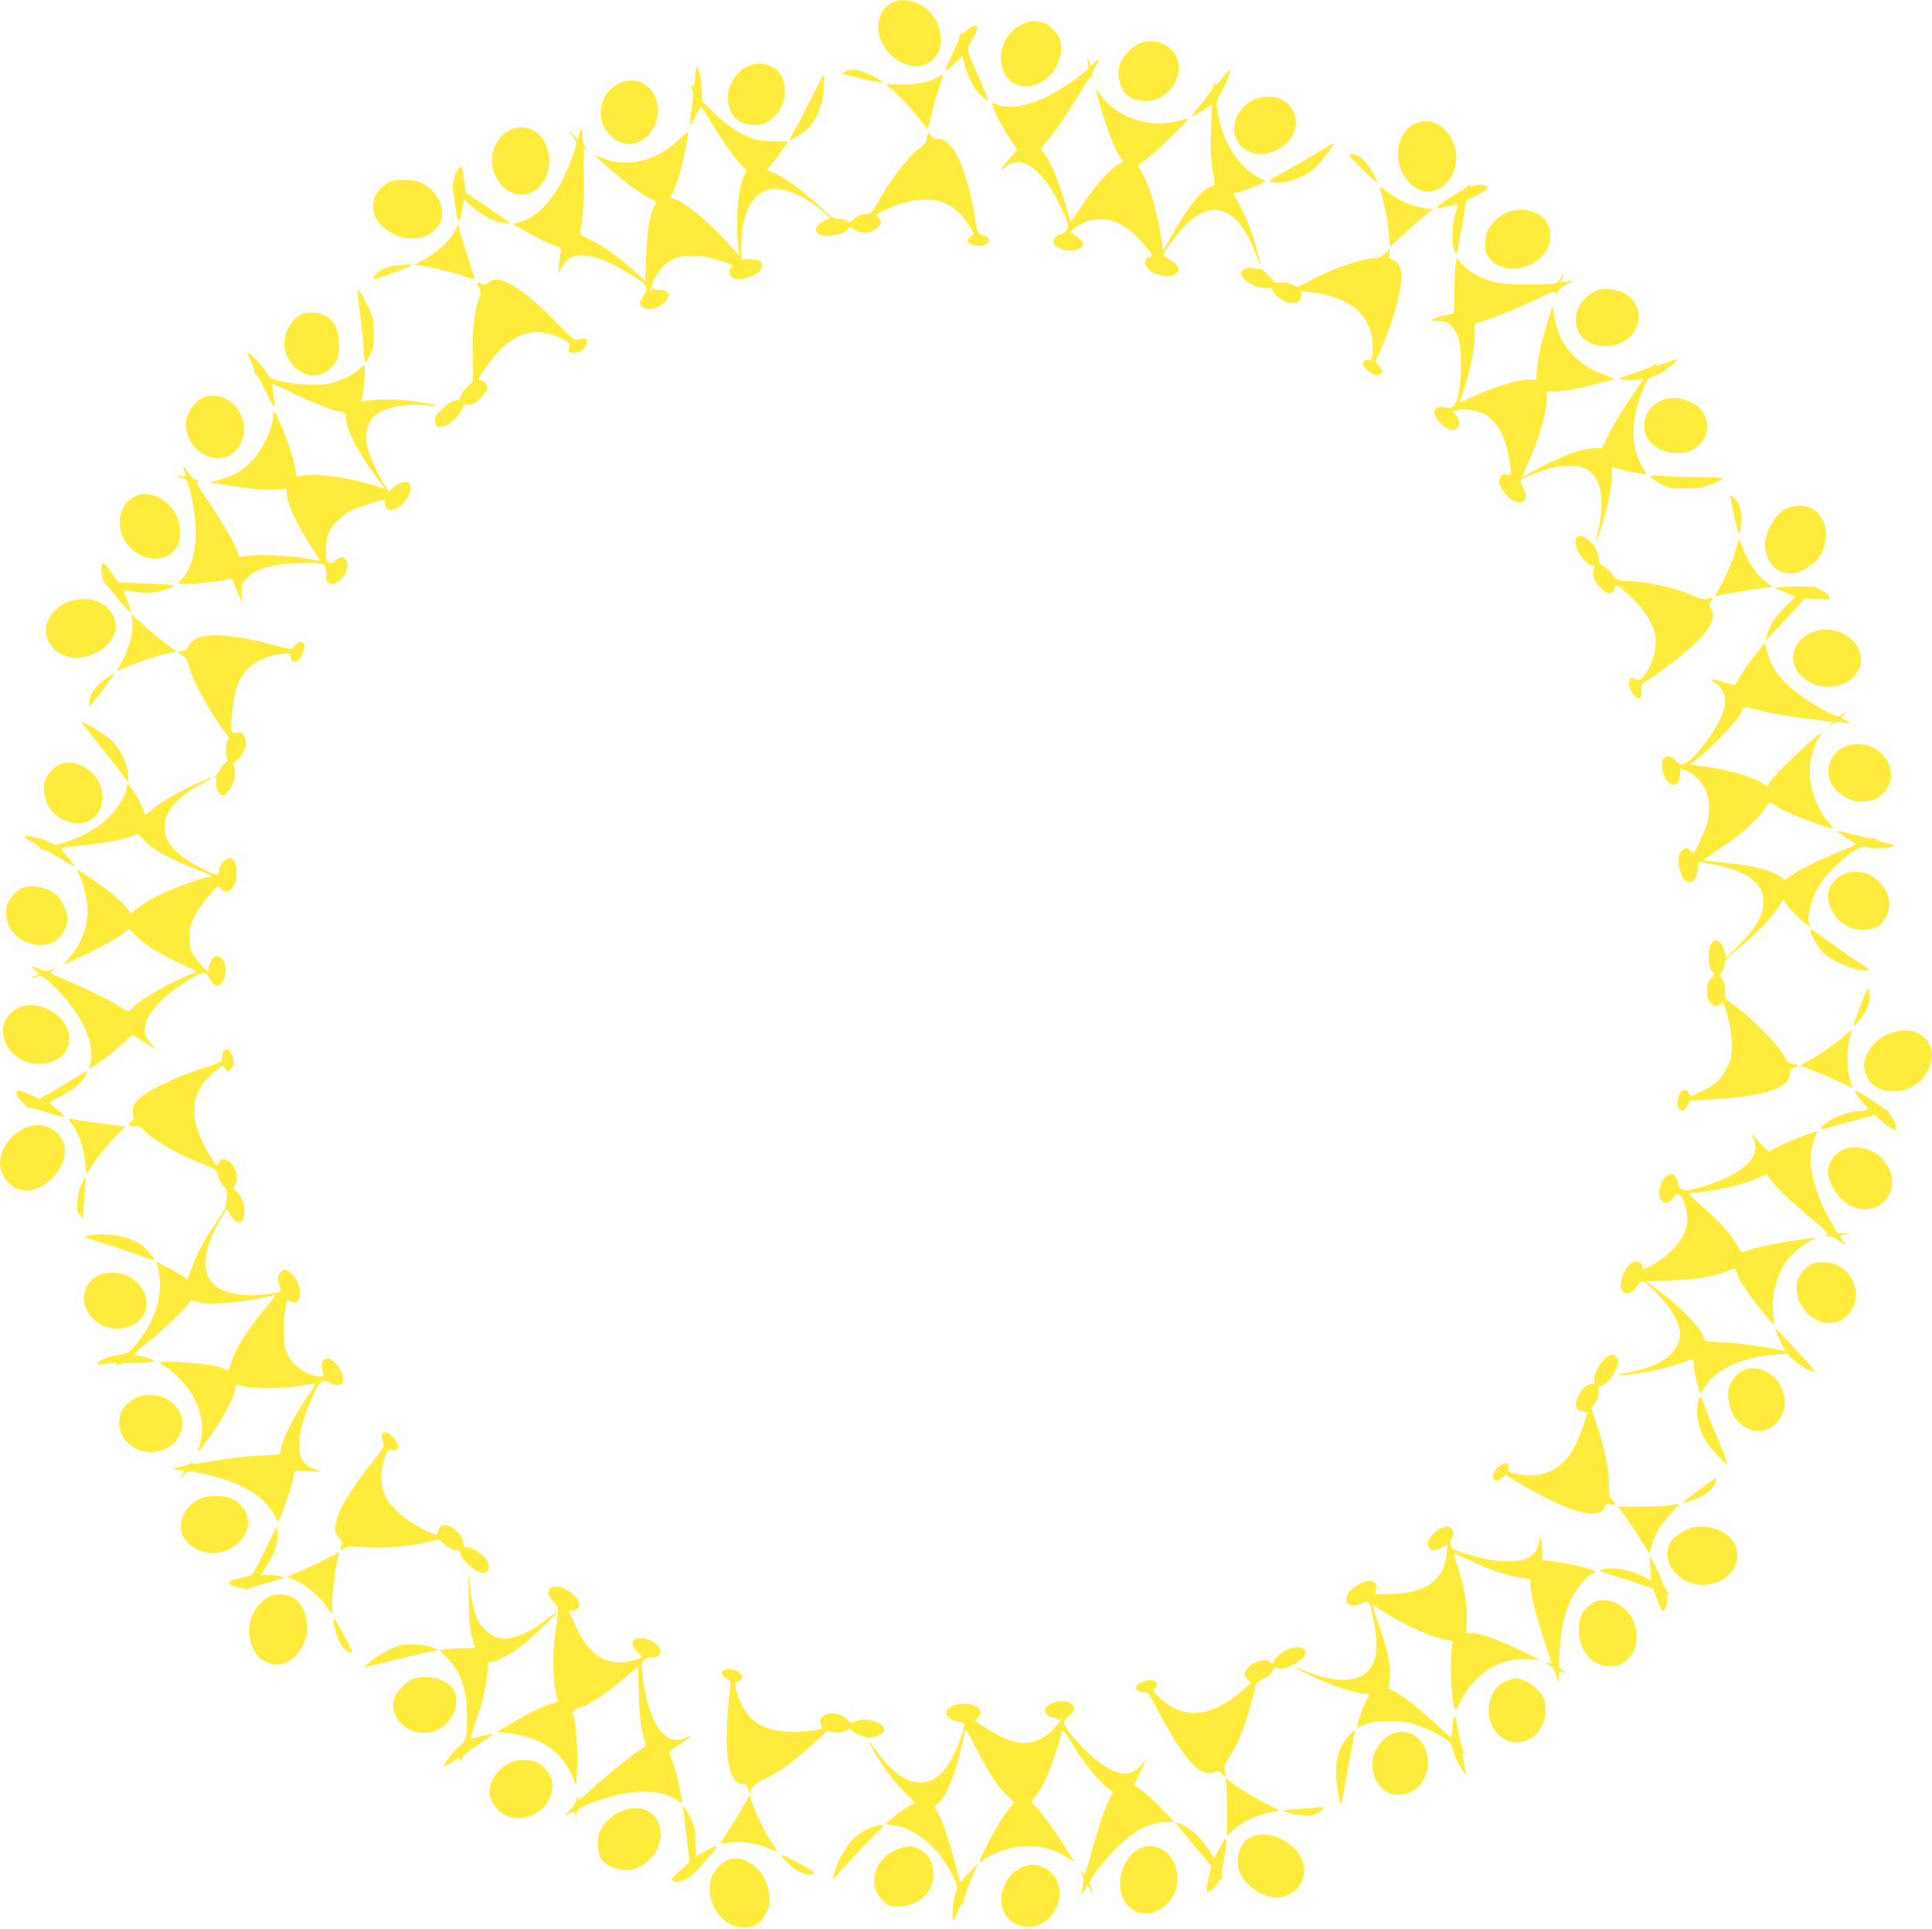 <?xml version="1.0" standalone="no"?>
<!DOCTYPE svg PUBLIC "-//W3C//DTD SVG 20010904//EN"
 "http://www.w3.org/TR/2001/REC-SVG-20010904/DTD/svg10.dtd">
<svg version="1.0" xmlns="http://www.w3.org/2000/svg"
 width="1280pt" height="1278pt" viewBox="0 0 1280 1278"
 preserveAspectRatio="xMidYMid meet">
<g transform="translate(0,1278) scale(0.1,-0.1)"
fill="#ffeb3b" stroke="none">
<path d="M5914 12764 c-48 -23 -75 -58 -89 -112 -51 -194 203 -395 346 -275
43 37 61 78 62 144 1 108 -70 209 -172 244 -57 19 -107 19 -147 -1z"/>
<path d="M6789 12626 c-130 -46 -197 -207 -136 -326 31 -62 76 -90 144 -90
141 0 256 148 229 295 -9 48 -68 112 -114 125 -48 13 -79 12 -123 -4z"/>
<path d="M6407 12580 c-19 -16 -37 -27 -41 -23 -3 3 -6 -1 -6 -11 0 -9 -20
-58 -44 -109 -69 -143 -68 -152 1 -84 l60 58 12 -55 c18 -79 65 -168 112 -211
23 -20 43 -34 46 -32 2 3 -22 65 -55 139 -94 213 -91 194 -48 271 21 37 35 71
31 77 -11 17 -33 11 -68 -20z"/>
<path d="M7568 12499 c-49 -14 -117 -74 -139 -123 -37 -82 -14 -190 52 -237
47 -33 141 -39 195 -11 90 46 140 131 132 221 -11 113 -123 182 -240 150z"/>
<path d="M7207 12363 l5 -40 -88 -67 c-176 -132 -365 -203 -477 -179 -29 6
-60 15 -70 19 -23 9 48 -137 117 -240 l46 -68 -46 -51 c-25 -28 -50 -60 -56
-71 -9 -17 -6 -16 21 6 93 79 206 19 318 -167 26 -44 61 -113 77 -152 28 -69
28 -73 12 -98 -9 -14 -25 -25 -35 -25 -22 0 -51 -30 -51 -53 0 -51 153 -80
184 -35 13 19 14 25 2 43 -7 11 -23 24 -34 30 -12 5 -22 13 -22 17 0 4 -8 5
-17 2 -27 -8 36 44 82 69 59 31 173 31 235 -2 67 -35 116 -77 177 -150 54 -66
54 -66 29 -74 -32 -11 -40 -34 -21 -63 24 -37 59 -55 117 -61 43 -4 57 -2 78
15 21 17 23 23 13 45 -7 15 -30 35 -53 47 -22 11 -40 25 -40 31 0 18 82 132
134 187 189 200 368 126 482 -198 31 -88 30 -53 -1 56 -37 128 -61 188 -110
281 l-43 82 31 6 c43 10 177 65 177 74 0 4 -19 16 -42 26 -24 10 -70 46 -103
79 -90 92 -154 233 -171 381 -6 45 -3 56 25 100 30 47 66 144 57 152 -2 2 -23
-21 -47 -51 -36 -46 -45 -53 -51 -39 -5 14 -7 11 -7 -9 -1 -19 -25 -56 -76
-118 -42 -49 -73 -90 -70 -90 11 0 70 33 102 56 l32 24 -6 -167 c-5 -152 1
-243 23 -344 5 -22 2 -27 -18 -32 -62 -16 -167 -147 -274 -343 l-48 -88 -13
88 c-27 190 -90 388 -145 460 -14 18 -11 22 41 57 51 34 272 246 279 268 2 5
-16 4 -40 -4 -204 -61 -422 8 -540 170 -29 39 -29 39 -22 10 35 -151 109 -356
149 -417 l24 -37 -33 -21 c-57 -34 -161 -153 -237 -270 -40 -60 -74 -108 -76
-106 -2 1 -16 50 -33 108 -47 170 -114 324 -155 358 -12 10 -7 21 34 69 55 63
164 224 236 349 35 60 51 79 57 70 7 -9 8 -6 5 9 -3 12 5 38 19 60 32 52 30
62 -6 28 -26 -25 -30 -26 -30 -9 0 10 -4 26 -9 33 -6 10 -8 1 -4 -26z"/>
<path d="M4954 12341 c-82 -37 -143 -143 -131 -230 13 -99 66 -152 157 -159
71 -5 128 21 170 79 40 56 53 101 48 168 -5 70 -34 116 -92 142 -52 24 -100
24 -152 0z"/>
<path d="M4606 12271 c-7 -65 -9 -71 -23 -59 -15 12 -15 10 -1 -15 12 -24 12
-42 1 -125 -18 -138 -16 -145 22 -69 18 37 37 67 41 65 5 -2 36 -48 69 -104
74 -122 144 -222 194 -274 l38 -40 -23 -48 c-38 -76 -53 -324 -29 -487 l5 -30
-31 35 c-151 170 -319 315 -395 340 l-34 11 19 37 c27 54 57 157 81 277 11 58
20 112 20 118 0 7 -28 -14 -62 -48 -146 -140 -334 -188 -498 -126 -30 12 -56
21 -58 21 -8 0 145 -132 218 -189 71 -54 109 -78 188 -118 2 -1 -3 -12 -12
-25 -29 -45 -48 -160 -55 -332 l-6 -168 -65 59 c-108 99 -210 172 -292 211
-66 31 -77 40 -73 57 16 61 27 250 23 393 -3 89 -2 162 1 162 4 0 13 -6 21
-12 8 -7 5 -1 -8 13 -17 19 -22 38 -22 78 0 56 -13 62 -24 9 l-6 -32 -32 30
-31 29 28 -38 c26 -36 27 -40 16 -80 -23 -77 -71 -188 -110 -255 -73 -125
-154 -200 -252 -231 l-51 -17 104 -57 c56 -32 129 -67 161 -79 57 -21 59 -22
52 -52 -3 -17 -9 -56 -12 -86 l-5 -55 24 44 c68 129 234 101 520 -89 46 -31
52 -64 21 -103 -27 -34 -29 -50 -7 -71 28 -28 100 -13 146 31 47 45 32 83 -32
83 -56 0 -63 15 -35 70 35 68 69 105 122 131 70 34 188 32 306 -5 82 -25 100
-37 77 -51 -15 -10 -12 -42 7 -60 39 -39 185 7 199 62 10 39 -17 58 -81 57
l-55 -2 0 78 c0 232 77 375 209 388 89 8 227 -55 344 -158 l38 -33 -42 -21
c-49 -25 -66 -58 -43 -81 34 -34 182 -11 207 31 6 11 14 10 37 -7 41 -31 124
-23 157 15 28 33 28 41 3 66 -20 20 -20 20 48 51 221 100 386 89 499 -34 23
-25 51 -64 63 -87 l21 -42 -20 -15 c-28 -19 -26 -41 5 -53 39 -15 79 -12 103
8 25 21 18 35 -29 54 -34 15 -35 17 -48 99 -52 334 -145 539 -245 539 -26 0
-39 6 -47 20 -14 26 -30 16 -30 -18 0 -21 -11 -36 -47 -63 -77 -57 -201 -219
-281 -366 -37 -67 -38 -68 -86 -74 -35 -4 -55 -12 -71 -31 -19 -22 -24 -24
-40 -12 -10 8 -36 14 -58 14 -36 0 -48 8 -135 90 -97 92 -227 187 -298 216
-21 9 -40 17 -42 19 -2 1 11 18 28 36 28 30 110 143 110 151 0 2 -44 3 -98 3
-76 1 -109 6 -154 24 -82 32 -165 90 -246 172 l-70 70 -4 87 c-2 51 -11 99
-20 116 l-15 29 -7 -72z m-286 -1411 c0 -5 -5 -10 -11 -10 -5 0 -7 5 -4 10 3
6 8 10 11 10 2 0 4 -4 4 -10z"/>
<path d="M5600 12306 l-24 -14 43 -12 c80 -21 224 -51 228 -47 6 7 -82 56
-128 72 -51 18 -87 18 -119 1z"/>
<path d="M5376 12133 c-43 -87 -93 -184 -112 -216 -19 -32 -34 -60 -34 -63 0
-14 102 50 130 82 60 69 92 154 98 260 3 52 3 94 1 94 -2 0 -40 -71 -83 -157z"/>
<path d="M6214 12270 c-53 -34 -148 -52 -250 -48 -52 1 -94 1 -94 -2 1 -3 24
-23 51 -45 47 -37 174 -179 210 -235 15 -23 16 -22 38 74 13 54 36 136 52 184
16 47 28 87 26 88 -1 2 -16 -6 -33 -16z"/>
<path d="M4122 12237 c-155 -59 -192 -256 -68 -365 95 -84 221 -51 281 73 65
133 -7 290 -137 301 -24 2 -58 -2 -76 -9z"/>
<path d="M8313 12123 c-57 -20 -119 -90 -131 -149 -35 -162 119 -266 276 -188
128 64 167 197 85 295 -49 58 -139 75 -230 42z"/>
<path d="M9370 11958 c-130 -66 -146 -274 -31 -390 71 -71 157 -77 227 -16 97
85 110 236 31 340 -65 84 -144 107 -227 66z"/>
<path d="M3385 11922 c-137 -66 -169 -247 -63 -367 93 -105 235 -80 295 53 49
105 14 249 -73 302 -49 31 -109 35 -159 12z"/>
<path d="M8735 11773 c-49 -31 -146 -87 -214 -124 -113 -62 -121 -69 -97 -75
79 -19 206 22 286 93 45 40 139 164 123 162 -4 0 -48 -26 -98 -56z"/>
<path d="M9020 11665 c52 -52 98 -95 103 -95 4 0 -6 27 -24 60 -41 78 -98 130
-141 130 -32 0 -32 -1 62 -95z"/>
<path d="M3031 11654 c-11 -15 -21 -40 -21 -55 0 -16 -4 -29 -8 -29 -8 0 -5
-33 20 -193 12 -82 25 -77 41 16 l11 65 55 -49 c68 -60 145 -100 209 -107 26
-2 44 -2 41 2 -3 3 -70 50 -150 104 l-144 98 -10 81 c-5 45 -13 84 -16 88 -4
3 -16 -6 -28 -21z"/>
<path d="M2591 11579 c-99 -40 -147 -146 -105 -234 65 -139 283 -192 387 -96
45 41 60 77 55 137 -7 86 -79 169 -169 194 -42 12 -136 12 -168 -1z"/>
<path d="M9724 11549 c-5 -9 -25 -24 -44 -34 -69 -36 -173 -110 -158 -113 9
-2 42 4 74 12 32 8 60 13 62 11 2 -2 -3 -26 -13 -52 -24 -69 -30 -188 -12
-243 9 -27 16 -39 20 -30 2 8 17 91 33 183 l27 168 68 34 c37 19 70 39 74 45
12 19 -42 34 -80 23 -25 -8 -35 -8 -38 0 -2 7 -7 5 -13 -4z"/>
<path d="M9140 11547 c0 -1 11 -46 24 -99 14 -52 27 -124 31 -159 3 -35 8 -82
11 -104 l4 -40 68 64 c37 35 100 91 141 125 l74 61 -55 7 c-81 10 -162 44
-234 99 -35 26 -64 47 -64 46z"/>
<path d="M9991 11376 c-47 -17 -108 -71 -131 -116 -13 -26 -20 -59 -20 -100 0
-55 3 -63 35 -99 84 -93 256 -78 349 30 39 46 51 88 44 154 -7 56 -37 98 -91
124 -49 24 -131 27 -186 7z"/>
<path d="M3011 11245 c-32 -60 -120 -141 -201 -184 l-64 -34 104 -18 c58 -10
149 -33 203 -52 54 -19 96 -29 93 -23 -11 29 -87 267 -98 309 l-13 48 -24 -46z"/>
<path d="M9175 11100 c-20 -20 -39 -30 -59 -30 -93 -1 -295 -71 -459 -161
l-59 -31 -38 17 c-23 11 -54 16 -79 13 -23 -2 -41 0 -41 5 0 5 -20 28 -45 53
-25 24 -45 39 -45 35 0 -5 -18 -4 -40 1 -32 8 -45 7 -65 -6 -34 -22 -32 -38 9
-74 42 -36 96 -55 142 -50 25 3 34 0 34 -10 0 -24 68 -81 106 -88 52 -10 84 8
84 47 l0 31 58 -7 c240 -29 374 -123 409 -289 16 -74 8 -170 -13 -162 -22 8
-44 -4 -44 -24 0 -20 48 -65 80 -75 20 -6 50 9 50 26 0 4 -11 20 -24 35 l-23
28 22 50 c127 289 182 539 130 596 -11 12 -30 26 -43 31 -20 8 -23 14 -17 39
4 17 5 30 3 30 -2 0 -17 -13 -33 -30z"/>
<path d="M9643 11023 c-4 -26 -8 -110 -8 -185 0 -131 -1 -138 -20 -138 -22 0
-107 -24 -129 -37 -9 -5 7 -8 39 -8 61 0 92 -22 128 -90 47 -90 29 -435 -25
-477 -13 -10 -30 -15 -38 -11 -29 13 -73 8 -83 -9 -26 -40 69 -144 124 -136
47 7 51 61 7 108 -16 17 -18 22 -5 17 9 -3 19 -1 23 5 10 15 116 2 167 -20 86
-38 146 -138 172 -286 21 -125 21 -127 -15 -120 -25 6 -31 2 -42 -21 -11 -24
-9 -33 12 -73 28 -53 80 -92 120 -92 44 0 52 42 20 103 -11 20 -20 39 -20 43
0 8 99 50 177 76 45 14 93 22 143 22 97 1 147 -24 187 -91 38 -65 44 -199 15
-323 -11 -47 -19 -87 -17 -89 2 -1 20 48 39 110 39 124 66 264 66 339 l0 48
58 -18 c31 -10 83 -21 116 -25 l58 -8 -25 40 c-84 132 -86 316 -5 514 33 80
34 82 84 100 47 18 151 96 141 106 -2 2 -34 -7 -71 -21 -58 -21 -67 -22 -62
-8 5 14 3 13 -8 -2 -9 -10 -66 -34 -133 -56 -115 -37 -117 -38 -80 -45 22 -4
60 -5 87 -2 l48 6 -102 -152 c-56 -84 -117 -187 -136 -229 l-35 -78 -51 0
c-85 0 -214 -48 -393 -144 -47 -25 -86 -46 -87 -46 -2 0 15 37 36 83 78 168
137 376 128 453 -4 33 -3 35 21 31 36 -7 150 10 286 44 66 16 127 32 135 35 8
3 -14 15 -50 27 -189 64 -315 207 -342 388 l-12 74 -23 -75 c-48 -152 -75
-267 -80 -340 l-6 -75 -62 -1 c-71 -2 -221 -49 -357 -112 -49 -23 -88 -40 -88
-38 0 1 14 42 30 92 41 120 70 267 70 356 l1 73 97 31 c53 18 175 68 269 112
170 79 173 80 168 54 -5 -24 -4 -24 10 5 9 21 32 42 62 58 l48 26 -42 -6 -43
-5 10 26 c15 38 5 41 -10 4 -8 -19 -23 -33 -39 -37 -47 -13 -332 -9 -391 6
-91 22 -175 67 -219 117 l-40 45 -8 -48z"/>
<path d="M2615 11020 c-28 -4 -65 -15 -82 -24 -34 -17 -69 -59 -54 -64 11 -4
232 77 246 89 11 10 -36 10 -110 -1z"/>
<path d="M3237 10909 c-22 -16 -30 -18 -48 -9 -28 16 -33 7 -16 -27 14 -26 13
-34 -4 -86 -29 -87 -40 -194 -38 -372 l3 -160 -42 -41 c-23 -23 -42 -51 -42
-62 0 -15 -9 -21 -36 -26 -23 -5 -52 -24 -85 -55 -44 -42 -50 -53 -47 -82 3
-30 7 -34 33 -37 42 -4 117 54 141 108 16 35 22 40 52 40 28 0 44 9 78 44 24
24 44 53 44 64 0 24 -25 52 -46 52 -22 0 -17 12 38 91 130 186 259 254 409
219 79 -19 152 -59 143 -79 -14 -35 -9 -46 22 -49 57 -6 125 77 78 95 -8 3
-27 0 -41 -6 -24 -11 -31 -5 -156 122 -139 141 -229 214 -312 253 -62 29 -95
30 -128 3z"/>
<path d="M2381 10739 c10 -74 21 -185 25 -246 4 -62 10 -113 15 -113 4 0 18
21 31 48 19 40 23 62 23 147 0 94 -2 104 -36 175 -20 41 -45 86 -56 99 -19 23
-19 23 -2 -110z"/>
<path d="M10588 10859 c-52 -15 -113 -71 -134 -124 -36 -95 -1 -189 85 -228
101 -46 225 -14 286 72 62 88 30 213 -67 260 -54 25 -121 33 -170 20z"/>
<path d="M1984 10691 c-69 -43 -112 -140 -98 -219 15 -89 91 -168 172 -179 58
-8 123 25 159 78 25 38 28 51 28 123 0 95 -19 143 -73 184 -47 36 -142 43
-188 13z"/>
<path d="M1660 10390 c17 -33 28 -65 25 -70 -3 -5 1 -12 9 -17 9 -5 39 -58 67
-118 29 -61 54 -104 56 -98 3 7 0 43 -6 80 -6 37 -9 68 -7 70 1 2 68 -28 148
-67 144 -69 279 -120 316 -120 16 0 20 -9 25 -54 8 -81 91 -232 226 -412 l31
-42 -77 24 c-178 55 -405 84 -485 61 -26 -7 -28 -5 -28 22 0 43 -43 185 -91
297 -48 114 -59 130 -59 88 0 -88 -70 -235 -149 -315 -65 -65 -111 -91 -207
-117 l-67 -19 104 -16 c157 -26 287 -37 350 -30 l56 6 6 -53 c8 -64 72 -198
156 -328 34 -51 61 -94 61 -95 0 -2 -46 5 -102 15 -115 20 -317 27 -390 15
-38 -7 -48 -5 -48 5 0 32 -84 184 -182 330 -95 142 -104 157 -84 161 18 4 17
4 -5 6 -18 1 -35 14 -58 46 -37 51 -45 56 -31 19 16 -41 13 -47 -22 -40 -24 4
-29 3 -18 -4 8 -5 23 -10 32 -10 24 0 36 -27 58 -128 50 -231 27 -435 -60
-530 -16 -18 -30 -36 -30 -38 0 -14 296 13 343 31 11 5 17 2 17 -6 1 -8 16
-45 34 -84 l33 -70 -5 61 c-4 59 -3 62 33 102 62 70 189 102 400 102 96 0 104
-2 117 -23 9 -13 13 -35 10 -55 -9 -65 43 -83 96 -31 41 41 57 95 37 126 -19
28 -35 29 -68 3 -30 -24 -53 -26 -61 -4 -13 34 -5 149 13 189 21 47 92 115
149 144 31 16 200 71 217 71 2 0 5 -15 7 -32 3 -29 7 -33 35 -36 56 -6 133 80
133 147 0 53 -58 52 -118 -3 l-23 -21 -20 25 c-39 51 -109 200 -124 263 -17
76 -9 140 26 189 48 67 188 105 343 94 50 -4 88 -5 85 -2 -3 3 -50 13 -104 22
-112 18 -264 23 -342 11 l-52 -8 8 29 c14 46 24 212 14 212 -5 0 -20 -12 -34
-26 -31 -34 -127 -80 -198 -95 -72 -15 -236 -7 -325 16 -58 15 -71 23 -85 48
-19 37 -98 125 -124 138 -14 8 -12 -1 13 -51z"/>
<path d="M1345 10146 c-59 -26 -115 -112 -115 -179 0 -48 25 -110 62 -152 72
-81 191 -94 261 -29 78 73 85 198 16 292 -52 71 -150 100 -224 68z"/>
<path d="M11050 10140 c-124 -23 -192 -147 -140 -254 39 -82 159 -127 265
-101 117 30 171 157 110 261 -39 67 -148 110 -235 94z"/>
<path d="M10937 9618 c7 -8 36 -28 65 -44 50 -27 60 -29 163 -29 90 1 120 5
166 23 115 46 110 50 -61 51 -85 1 -198 4 -250 8 -83 5 -93 4 -83 -9z"/>
<path d="M894 9491 c-95 -43 -130 -172 -75 -279 77 -150 280 -181 354 -54 27
46 26 144 -3 204 -31 66 -84 116 -144 133 -64 19 -82 19 -132 -4z"/>
<path d="M11463 9483 c3 -10 15 -65 27 -123 12 -58 26 -109 30 -113 11 -12 22
95 14 140 -9 51 -30 90 -55 104 -18 9 -20 8 -16 -8z"/>
<path d="M11845 9416 c-67 -29 -126 -112 -146 -205 -25 -118 53 -231 159 -231
77 0 173 64 211 139 74 147 -2 312 -143 311 -28 -1 -65 -7 -81 -14z"/>
<path d="M10441 9211 c-23 -43 48 -163 105 -177 19 -5 22 -9 14 -24 -16 -30 0
-80 40 -121 50 -53 91 -51 101 5 3 16 15 10 71 -38 80 -69 138 -142 174 -220
22 -49 26 -68 22 -129 -4 -75 -34 -150 -82 -210 -21 -26 -25 -27 -50 -16 -23
11 -29 10 -37 -2 -22 -33 20 -124 57 -124 16 0 19 7 18 46 0 44 2 48 45 75 26
15 90 61 144 102 236 178 323 296 272 370 -14 19 -14 24 1 47 18 27 9 31 -31
16 -13 -5 -42 3 -90 24 -104 48 -310 94 -430 96 -65 1 -79 7 -107 49 -13 19
-37 42 -54 50 -24 11 -30 21 -31 46 -3 91 -120 196 -152 135z"/>
<path d="M11505 9154 c-23 -82 -77 -210 -115 -274 -30 -51 -30 -52 -8 -46 32
9 231 43 303 51 l59 7 -29 21 c-72 51 -124 124 -166 231 l-27 69 -17 -59z"/>
<path d="M674 9035 c-4 -8 -3 -30 0 -48 4 -17 8 -40 9 -50 2 -9 10 -23 18 -30
9 -6 38 -41 66 -77 28 -36 63 -76 78 -90 l27 -25 -7 25 c-4 14 -16 47 -26 74
-10 28 -17 51 -15 53 2 2 36 -2 75 -8 82 -14 179 -1 235 29 31 17 30 17 -99
23 -71 4 -157 7 -190 8 l-60 2 -45 64 c-47 68 -57 75 -66 50z"/>
<path d="M11800 8891 l-45 -6 50 -21 c28 -12 60 -25 73 -29 21 -6 18 -11 -47
-71 -69 -64 -111 -131 -125 -199 l-6 -30 36 40 c20 22 78 85 129 140 l92 100
82 -3 c76 -4 83 -3 79 14 -2 11 -21 28 -43 39 -22 11 -42 22 -45 25 -7 7 -176
7 -230 1z"/>
<path d="M430 8783 c-133 -68 -166 -209 -71 -304 135 -136 434 -5 406 178 -8
52 -50 105 -106 134 -60 30 -161 26 -229 -8z"/>
<path d="M876 8663 c8 -67 -19 -173 -66 -260 l-38 -71 65 29 c69 31 234 84
295 95 l37 6 -72 56 c-40 30 -107 86 -149 124 l-77 69 5 -48z"/>
<path d="M11994 8586 c-117 -54 -150 -183 -71 -273 94 -107 275 -112 364 -10
140 159 -88 379 -293 283z"/>
<path d="M1304 8551 c-26 -12 -45 -29 -53 -49 -9 -21 -21 -32 -44 -36 l-32 -7
31 -20 c24 -14 35 -32 44 -67 24 -99 146 -322 241 -443 16 -20 26 -39 23 -42
-15 -15 -23 -84 -13 -115 10 -30 9 -35 -10 -48 -12 -9 -28 -30 -37 -47 -9 -18
-22 -35 -28 -39 -7 -5 -7 -8 -1 -8 7 0 9 -15 7 -35 -5 -38 19 -85 42 -85 22 0
64 57 77 103 8 29 8 54 2 79 -9 33 -8 37 14 47 26 12 62 82 63 121 0 14 -7 36
-16 49 -13 18 -23 22 -46 17 -40 -8 -42 5 -30 138 17 172 56 258 147 321 53
36 144 65 207 65 26 0 36 -4 32 -13 -2 -7 2 -21 9 -31 18 -25 49 -9 71 39 34
70 0 112 -48 60 l-25 -27 -124 31 c-255 65 -422 79 -503 42z"/>
<path d="M11633 8448 c-33 -42 -77 -104 -98 -139 -21 -35 -39 -65 -41 -67 -1
-2 -32 6 -69 17 -85 27 -110 27 -67 1 42 -26 72 -76 72 -122 0 -83 -78 -226
-195 -355 -65 -73 -102 -83 -137 -38 -23 30 -63 33 -78 6 -28 -54 12 -163 62
-169 33 -4 47 20 50 80 1 23 3 37 6 30 2 -6 11 -12 20 -12 26 -1 94 -56 124
-101 48 -72 55 -186 17 -286 -22 -60 -72 -163 -79 -163 -4 0 -13 7 -20 15 -18
22 -46 18 -64 -7 -34 -49 -4 -188 43 -201 36 -9 63 23 69 81 l4 51 47 -6 c79
-10 187 -41 243 -68 100 -51 141 -106 141 -192 0 -84 -48 -168 -156 -277 l-90
-90 -14 46 c-21 73 -63 90 -91 38 -19 -36 -12 -153 11 -178 18 -19 17 -21 -7
-45 -21 -21 -26 -36 -26 -77 0 -58 11 -84 41 -100 16 -9 26 -8 44 4 23 15 24
14 34 -17 30 -97 44 -171 44 -249 0 -78 -3 -93 -32 -152 -34 -70 -77 -112
-150 -147 -25 -12 -54 -26 -63 -31 -27 -12 -35 -10 -41 13 -4 15 -12 20 -29
17 -32 -4 -57 -75 -40 -113 16 -34 42 -30 62 11 l15 31 175 12 c345 23 490 75
490 176 0 18 7 26 25 31 35 9 31 21 -10 28 -24 5 -39 14 -44 29 -27 70 -196
249 -334 352 l-66 50 -1 51 c0 36 -6 59 -21 78 -19 24 -19 27 -5 42 9 8 19 33
22 55 6 35 16 47 88 103 102 80 234 216 271 279 l27 48 16 -23 c22 -33 81 -95
124 -130 l38 -30 -6 29 c-9 45 12 138 48 211 60 123 268 308 328 291 56 -16
214 -5 184 13 -5 3 -35 11 -66 18 -32 7 -55 17 -51 23 3 5 -3 7 -13 3 -11 -3
-69 7 -129 24 -60 16 -111 27 -113 25 -3 -2 25 -23 62 -46 36 -24 65 -43 63
-45 -1 -1 -52 -22 -113 -47 -132 -54 -276 -125 -322 -160 l-34 -25 -46 29
c-59 36 -165 63 -307 78 -60 7 -129 14 -152 17 l-42 5 117 79 c137 92 248 190
293 260 31 48 34 49 53 35 48 -35 161 -87 271 -125 65 -22 122 -40 127 -40 5
0 -6 18 -25 40 -113 132 -156 325 -106 472 11 34 30 75 40 90 11 15 17 28 14
28 -25 0 -318 -280 -344 -327 l-12 -23 -37 24 c-74 46 -233 90 -416 113 l-59
8 71 58 c100 82 243 235 267 285 16 34 24 41 40 37 137 -39 274 -63 508 -90
l59 -7 -19 -21 c-17 -21 -17 -21 7 0 22 19 34 22 80 18 l55 -5 -32 15 c-39 18
-40 21 -10 47 12 11 15 16 7 12 -8 -4 -23 -14 -32 -22 -16 -13 -24 -12 -82 17
-92 45 -211 125 -272 183 -71 67 -115 138 -135 217 l-16 64 -60 -75z"/>
<path d="M703 8285 c-66 -44 -103 -93 -110 -145 -3 -22 -3 -40 -1 -40 3 0 32
35 65 78 67 87 106 142 101 142 -2 0 -27 -16 -55 -35z"/>
<path d="M540 7996 c0 -3 56 -75 124 -160 68 -84 136 -172 151 -195 15 -22 30
-41 33 -41 3 0 2 27 -1 59 -7 79 -55 169 -121 227 -46 40 -186 123 -186 110z"/>
<path d="M12212 7829 c-97 -48 -129 -172 -67 -260 19 -27 51 -54 85 -72 48
-25 63 -28 122 -25 56 3 73 8 105 34 69 55 90 133 57 212 -48 115 -189 167
-302 111z"/>
<path d="M395 7716 c-43 -18 -93 -79 -101 -121 -22 -119 57 -238 174 -264 87
-18 157 12 192 83 50 104 0 235 -113 291 -56 27 -106 31 -152 11z"/>
<path d="M1338 7605 c-106 -44 -256 -127 -316 -176 l-60 -48 -16 42 c-21 56
-91 169 -99 160 -4 -3 -7 -14 -7 -23 0 -39 -63 -139 -122 -197 -73 -70 -162
-121 -270 -158 l-78 -25 -51 26 c-46 23 -159 45 -159 31 0 -3 25 -19 55 -36
35 -20 53 -36 49 -43 -5 -7 -2 -9 9 -5 9 3 48 -14 99 -44 141 -86 146 -86 72
-1 -30 34 -41 53 -32 56 7 2 69 9 138 16 137 14 276 40 329 62 l34 14 56 -56
c62 -60 177 -122 338 -181 87 -32 114 -49 77 -49 -33 0 -232 -72 -329 -119
-55 -27 -119 -66 -143 -86 l-43 -37 -22 28 c-44 58 -115 117 -241 203 -49 33
-91 59 -93 58 -1 -2 6 -23 18 -46 25 -53 49 -160 49 -223 0 -112 -43 -225
-116 -307 l-45 -51 38 16 c101 41 322 156 357 187 l40 34 51 -51 c60 -60 177
-131 311 -189 83 -37 92 -43 72 -51 -154 -60 -356 -174 -407 -230 -30 -32 -31
-32 -78 0 -50 34 -220 119 -361 179 l-113 49 23 18 c23 19 23 19 -13 4 -33
-13 -40 -12 -79 5 -51 23 -61 19 -26 -9 32 -25 32 -28 0 -36 -15 -4 -24 -9
-22 -12 3 -2 17 0 32 6 24 9 33 6 73 -27 64 -52 168 -176 213 -253 61 -106 87
-209 71 -281 -6 -24 -9 -45 -7 -46 7 -7 182 125 230 173 52 52 52 52 76 34 14
-10 49 -32 79 -49 l53 -32 -36 42 c-29 35 -36 51 -36 86 0 101 101 215 299
337 81 50 104 50 131 1 35 -63 75 -58 98 12 25 76 -17 160 -67 134 -20 -11
-45 -66 -42 -91 4 -23 -83 73 -105 116 -13 28 -19 60 -19 109 0 62 5 79 39
142 20 39 63 99 93 133 l56 61 22 -21 c29 -27 52 -23 78 12 38 51 32 176 -10
192 -30 12 -83 -43 -83 -88 0 -29 -20 -26 -107 18 -172 86 -253 173 -253 273
0 110 79 202 253 294 82 44 80 50 -5 14z"/>
<path d="M12240 6999 c-76 -23 -130 -90 -130 -161 0 -39 32 -113 63 -146 12
-13 44 -35 71 -49 41 -21 60 -24 113 -21 75 5 108 25 141 89 26 49 25 114 -2
167 -19 37 -70 88 -105 106 -37 20 -110 27 -151 15z"/>
<path d="M145 6896 c-43 -18 -93 -79 -101 -121 -29 -155 108 -281 271 -251 77
15 145 114 130 193 -9 48 -37 102 -67 130 -59 55 -167 78 -233 49z"/>
<path d="M11995 6610 c15 -51 60 -123 95 -151 73 -61 219 -117 281 -107 17 2
7 12 -47 47 -38 24 -120 80 -182 125 -173 124 -156 114 -147 86z"/>
<path d="M12362 6210 c-38 -93 -82 -214 -82 -223 1 -20 61 55 86 108 25 52 29
85 14 120 -7 19 -8 19 -18 -5z"/>
<path d="M125 6105 c-67 -31 -105 -88 -105 -155 1 -126 118 -227 255 -218 177
11 244 179 122 306 -71 74 -193 104 -272 67z"/>
<path d="M12215 5914 c-56 -50 -163 -124 -239 -165 l-50 -28 29 -11 c102 -39
169 -67 237 -101 43 -22 79 -39 81 -39 2 0 -5 25 -15 56 -23 68 -25 195 -4
274 8 30 14 56 13 56 -1 1 -24 -18 -52 -42z"/>
<path d="M12553 5944 c-92 -24 -162 -85 -192 -167 -30 -78 7 -170 82 -206 92
-44 228 -16 293 62 142 169 25 367 -183 311z"/>
<path d="M1480 5811 c-5 -11 -10 -30 -10 -44 0 -21 -9 -26 -77 -47 -180 -55
-375 -143 -457 -205 -46 -35 -66 -79 -55 -119 8 -26 6 -33 -11 -45 -30 -20
-24 -31 18 -31 30 0 45 -7 68 -31 60 -64 229 -161 394 -224 83 -33 85 -34 93
-73 4 -22 20 -52 35 -67 24 -25 27 -33 23 -88 -3 -55 -8 -68 -66 -151 -84
-123 -133 -213 -165 -306 l-27 -77 -34 24 c-31 22 -163 93 -173 93 -2 0 2 -17
10 -37 7 -21 13 -72 14 -114 0 -131 -53 -265 -157 -393 -46 -58 -50 -60 -113
-71 -70 -12 -133 -36 -145 -55 -5 -8 11 -10 66 -4 72 7 74 6 59 -12 -14 -18
-14 -18 6 -1 16 13 41 17 115 18 52 1 105 4 119 8 21 6 18 9 -29 24 -29 9 -62
17 -72 17 -11 0 -19 4 -19 8 0 5 39 40 88 78 93 74 263 237 279 268 9 16 13
17 34 5 54 -31 314 -12 518 38 19 5 9 -12 -52 -85 -125 -150 -207 -283 -229
-370 -8 -34 -14 -42 -27 -36 -56 23 -121 36 -226 44 -148 12 -215 12 -215 2 0
-4 16 -16 36 -27 55 -29 147 -128 182 -193 59 -110 74 -211 48 -312 -8 -30
-13 -56 -11 -58 2 -2 37 45 79 105 89 128 154 249 162 304 5 31 10 39 23 34
77 -30 279 -30 439 -1 39 7 72 11 72 9 0 -2 -26 -43 -58 -91 -100 -149 -172
-298 -172 -355 0 -24 0 -24 -137 -30 -76 -3 -205 -17 -287 -31 -174 -30 -169
-30 -160 -13 4 6 -1 4 -12 -5 -11 -9 -39 -20 -62 -24 -53 -8 -65 -24 -18 -24
41 0 42 -1 20 -38 -15 -26 -15 -26 10 3 30 35 34 35 185 -1 148 -35 276 -98
350 -171 32 -32 64 -75 72 -96 7 -20 16 -37 20 -37 11 0 80 190 96 265 l15 70
92 -2 91 -2 -44 14 c-25 8 -55 24 -67 36 -71 67 -53 230 53 460 41 90 64 105
115 74 34 -20 73 -14 81 13 12 50 -56 152 -102 152 -39 0 -49 -38 -28 -110 2
-8 2 -12 0 -9 -2 3 -15 4 -29 1 -15 -3 -49 8 -90 28 -70 34 -114 86 -134 160
-13 47 -13 194 1 262 l11 55 30 -11 c25 -9 32 -8 44 8 30 42 3 142 -51 184
-36 29 -51 28 -72 -4 -14 -23 -15 -32 -4 -71 6 -25 10 -47 8 -50 -10 -9 -128
-23 -197 -23 -93 0 -183 22 -228 57 -103 78 -92 242 29 446 l41 69 24 -40 c45
-75 94 -65 94 20 0 53 -27 118 -59 140 -17 12 -17 16 -5 33 26 36 13 108 -28
153 -27 28 -64 29 -79 0 -11 -21 -12 -21 -26 -2 -8 10 -32 48 -52 84 -128 219
-110 393 52 521 l50 40 20 -22 20 -22 19 23 c21 25 22 47 7 87 -17 45 -42 55
-59 24z"/>
<path d="M500 5641 c-41 -26 -111 -68 -156 -94 l-81 -47 -54 24 c-92 40 -99
41 -99 13 0 -16 12 -35 33 -53 17 -15 31 -31 30 -35 -2 -5 5 -8 15 -7 9 1 63
-12 120 -31 56 -18 108 -31 114 -29 7 3 -12 23 -40 46 -29 23 -53 44 -53 47 0
4 31 22 70 40 76 37 144 92 167 138 9 16 14 30 12 32 -2 1 -37 -18 -78 -44z"/>
<path d="M12290 5552 c0 -12 52 -83 74 -101 22 -19 5 -31 -45 -31 -57 0 -164
-37 -210 -73 -63 -47 -60 -58 8 -37 32 10 113 32 181 50 l123 33 27 -25 c47
-42 99 -77 106 -71 14 14 4 53 -20 82 -14 17 -22 31 -17 31 4 0 -2 6 -13 13
-12 6 -48 30 -80 53 -88 60 -134 87 -134 76z"/>
<path d="M485 5320 c42 -62 70 -150 80 -247 l7 -72 51 77 c28 42 87 114 130
159 l78 81 -58 6 c-77 8 -272 36 -301 43 -21 5 -20 2 13 -47z"/>
<path d="M203 5321 c-109 -27 -202 -140 -203 -246 0 -84 66 -166 148 -181 123
-23 282 124 282 262 0 112 -112 193 -227 165z"/>
<path d="M11925 5246 c-61 -23 -132 -54 -159 -69 l-49 -27 -64 67 c-47 51 -58
59 -43 33 75 -130 -61 -257 -365 -341 -65 -18 -81 -19 -101 -8 -13 7 -24 20
-24 30 0 10 -5 30 -12 44 -23 52 -87 21 -107 -52 -14 -51 -14 -65 5 -91 21
-31 48 -27 78 11 21 26 29 30 43 21 24 -15 52 -99 52 -159 1 -100 -82 -215
-210 -292 -78 -46 -89 -49 -89 -24 0 28 -32 44 -62 30 -59 -26 -104 -165 -64
-198 25 -21 63 -5 92 39 33 49 37 47 139 -57 88 -89 145 -191 145 -257 -1
-130 -122 -219 -353 -261 -61 -11 -66 -13 -30 -14 95 -2 348 55 454 103 13 6
17 -3 22 -51 3 -32 14 -85 24 -118 l19 -59 22 36 c78 126 242 204 468 224 l82
6 43 -40 c43 -38 117 -82 139 -82 14 0 -46 70 -170 200 l-90 95 15 -45 c9 -24
25 -60 36 -78 l19 -34 -27 6 c-120 26 -278 48 -385 53 -110 5 -128 8 -128 22
0 51 -164 224 -308 326 -39 28 -71 52 -72 55 0 3 58 6 129 7 196 3 327 26 442
77 13 5 18 0 24 -21 10 -43 71 -138 158 -245 43 -54 81 -100 86 -102 4 -3 4
23 -1 57 -15 110 15 249 76 345 31 49 114 124 168 151 l43 22 -50 -6 c-189
-24 -371 -61 -435 -89 -12 -5 -22 5 -37 38 -31 62 -125 169 -232 261 -50 43
-91 83 -91 87 0 4 17 8 39 8 97 0 331 54 419 96 l53 26 22 -29 c51 -66 131
-143 260 -251 114 -95 136 -117 120 -123 -14 -6 -12 -8 11 -8 16 -1 43 -11 60
-24 53 -40 61 -42 38 -10 -12 17 -22 33 -22 36 0 3 17 8 38 10 35 3 35 4 -9 5
l-45 2 -44 77 c-98 171 -149 351 -131 463 5 31 17 74 25 95 9 21 15 39 14 41
-2 1 -53 -16 -113 -40z"/>
<path d="M12228 5170 c-64 -19 -118 -88 -118 -148 0 -81 78 -198 155 -233 114
-52 240 2 266 115 36 164 -137 316 -303 266z"/>
<path d="M539 4934 c-13 -27 -24 -78 -27 -114 -3 -55 -1 -69 17 -90 19 -23 20
-24 21 -5 0 11 5 71 10 134 6 63 8 116 5 119 -2 3 -14 -17 -26 -44z"/>
<path d="M628 4600 c-71 -6 -81 -16 -31 -29 54 -15 273 -88 352 -117 35 -13
66 -22 69 -19 8 7 -45 71 -78 95 -78 55 -191 81 -312 70z"/>
<path d="M12005 4407 c-49 -22 -93 -80 -101 -132 -21 -146 124 -291 258 -255
94 26 151 126 129 225 -24 103 -97 167 -196 172 -36 2 -72 -2 -90 -10z"/>
<path d="M655 4333 c-47 -25 -66 -45 -87 -92 -46 -101 40 -238 163 -259 94
-17 191 24 224 93 59 126 -55 275 -210 274 -35 0 -72 -6 -90 -16z"/>
<path d="M10664 3800 c-51 -20 -113 -125 -101 -171 4 -14 0 -19 -17 -19 -32 0
-64 -26 -86 -70 -35 -68 -24 -105 32 -112 l27 -3 -29 -88 c-38 -112 -72 -178
-117 -228 -78 -86 -179 -118 -308 -96 -68 12 -69 13 -70 42 0 41 -25 43 -69 5
-60 -53 -39 -118 23 -72 l28 20 49 -31 c71 -46 157 -92 254 -139 203 -97 320
-112 351 -44 10 21 17 24 40 19 34 -6 37 6 9 32 -17 15 -20 31 -20 97 0 101
-30 251 -80 397 l-38 115 24 29 c23 28 29 49 25 95 -1 15 4 22 17 22 37 0 112
106 112 158 0 16 -25 54 -33 51 -1 0 -11 -4 -23 -9z"/>
<path d="M11572 3710 c-41 -10 -90 -54 -108 -97 -42 -99 10 -244 106 -293 138
-70 282 55 249 217 -24 120 -139 200 -247 173z"/>
<path d="M926 3530 c-46 -14 -93 -52 -117 -93 -31 -57 -24 -143 17 -194 120
-148 364 -87 382 95 12 130 -140 234 -282 192z"/>
<path d="M11257 3516 c-29 -76 -11 -190 45 -283 31 -51 134 -160 143 -151 3 2
-24 71 -59 154 -35 82 -74 178 -86 214 -27 75 -35 87 -43 66z"/>
<path d="M2530 3264 c0 -14 5 -34 10 -45 9 -17 -1 -34 -69 -119 -156 -194
-240 -339 -249 -429 -3 -40 0 -52 22 -78 22 -26 25 -35 16 -57 -11 -30 -4 -33
28 -11 18 13 36 14 115 6 130 -13 322 4 466 41 36 9 46 9 55 -3 24 -31 70 -59
97 -59 22 0 29 -5 29 -20 0 -10 14 -35 31 -54 68 -78 151 -100 157 -43 2 16
-4 39 -13 53 -24 37 -95 84 -127 84 -24 0 -28 4 -28 29 0 56 -92 131 -141 116
-12 -4 -22 -19 -26 -36 -7 -36 -15 -34 -127 25 -103 54 -187 131 -223 204 -34
70 -36 166 -6 252 19 52 21 55 51 52 21 -2 34 2 38 12 12 31 -46 106 -83 106
-18 0 -23 -5 -23 -26z"/>
<path d="M11258 2910 c-60 -44 -108 -82 -108 -84 0 -8 75 16 120 39 54 28 86
60 95 98 4 15 6 27 4 27 -2 0 -52 -36 -111 -80z"/>
<path d="M1339 2856 c-112 -40 -172 -163 -125 -255 56 -107 213 -143 325 -74
141 88 139 258 -4 324 -47 22 -143 24 -196 5z"/>
<path d="M11075 2809 c-22 -5 -111 -9 -198 -10 l-157 -1 31 -41 c30 -41 114
-167 156 -236 l21 -34 17 59 c23 78 57 135 128 211 33 35 55 62 51 62 -5 -1
-27 -5 -49 -10z"/>
<path d="M1755 2508 c-80 -163 -80 -163 -120 -172 -117 -25 -127 -30 -112 -50
8 -11 31 -20 60 -23 26 -3 44 -9 41 -14 -3 -5 8 -2 23 5 15 8 74 27 131 41 56
15 102 31 102 35 0 9 -128 23 -140 15 -17 -11 -11 3 29 65 51 79 73 145 69
210 l-3 51 -80 -163z"/>
<path d="M9545 2656 c-39 -17 -85 -71 -85 -100 0 -48 43 -59 97 -26 l33 20 -5
-59 c-16 -183 -143 -271 -391 -271 l-83 0 6 34 c4 28 1 36 -17 46 -53 28 -180
-51 -180 -111 0 -44 36 -57 95 -34 26 9 48 15 51 12 16 -15 46 -157 51 -238 6
-106 -4 -153 -45 -208 -68 -91 -239 -94 -436 -7 -86 38 -66 21 32 -27 139 -70
309 -127 376 -127 32 0 32 1 2 -58 -21 -42 -56 -143 -56 -163 0 -4 21 2 48 14
65 29 213 35 301 12 79 -20 175 -63 234 -104 35 -24 46 -38 52 -68 8 -42 38
-106 68 -143 l20 -25 -7 38 c-3 20 -9 53 -12 73 -6 30 -4 35 7 29 9 -5 8 -1
-3 11 -9 11 -23 60 -33 114 -8 52 -18 102 -22 110 -8 22 -21 -24 -22 -82 -1
-27 -4 -48 -7 -48 -3 0 -47 38 -97 85 -116 106 -218 187 -272 216 l-42 22 5
73 c6 89 -14 183 -74 353 -24 69 -43 126 -41 127 1 2 34 -18 72 -43 145 -93
323 -173 423 -188 36 -6 42 -10 36 -23 -14 -30 -16 -224 -4 -322 17 -140 17
-140 56 -61 91 182 261 290 443 279 39 -2 71 -2 71 0 0 2 -56 30 -125 63 -148
70 -259 109 -312 109 l-38 0 3 90 c4 99 -19 231 -63 361 -14 40 -23 74 -22 76
2 2 51 -19 108 -46 126 -60 231 -96 327 -112 l72 -12 0 -41 c0 -55 31 -181 86
-351 25 -77 48 -146 51 -154 4 -11 0 -13 -18 -8 -23 6 -23 5 -5 -8 11 -8 23
-15 27 -15 4 0 16 -24 26 -52 l18 -53 3 38 c4 41 4 42 35 26 15 -7 13 -3 -7
13 l-29 25 6 114 c7 128 33 244 77 336 30 65 108 158 141 168 10 4 19 10 19
14 0 12 -150 48 -259 63 l-91 12 -1 51 c-1 27 -5 64 -8 80 -7 30 -7 29 -15
-13 -16 -89 -78 -127 -206 -125 -85 1 -157 13 -282 50 -74 22 -88 30 -96 52
-6 17 -4 34 5 51 17 33 16 45 -3 64 -19 19 -29 19 -69 2z"/>
<path d="M11219 2661 c-47 -10 -125 -56 -144 -85 -62 -94 -20 -212 97 -270
149 -74 338 20 338 168 0 54 -16 89 -57 128 -52 50 -154 76 -234 59z"/>
<path d="M2183 2464 c-34 -20 -112 -57 -172 -83 l-111 -48 45 -18 c68 -26 156
-95 208 -165 l47 -62 0 51 c0 75 19 238 35 301 8 30 13 55 12 56 -1 1 -30 -13
-64 -32z"/>
<path d="M10934 2393 l4 -82 -46 23 c-97 49 -209 68 -282 47 -21 -6 -14 -11
50 -30 41 -12 124 -39 184 -59 l109 -37 26 -73 c15 -41 31 -74 36 -74 18 -1
35 46 29 80 -5 23 -2 32 7 32 11 1 10 3 -2 13 -8 7 -25 39 -38 72 -12 33 -36
85 -52 115 l-30 55 5 -82z"/>
<path d="M3105 2200 c2 -183 10 -245 40 -322 6 -16 -1 -18 -76 -18 -46 0 -101
-3 -121 -6 l-37 -6 47 -47 c92 -93 134 -209 136 -376 2 -153 -7 -184 -59 -222
-40 -30 -104 -118 -93 -128 2 -2 26 11 53 31 44 31 50 33 56 17 5 -14 7 -13
12 8 5 19 34 44 102 89 53 35 98 67 100 71 4 6 -64 -7 -131 -27 -21 -5 -20 -2
13 93 48 136 83 287 83 356 0 52 2 57 23 57 38 0 139 54 217 118 77 62 230
212 217 212 -4 0 -34 -22 -68 -49 -33 -27 -86 -63 -117 -79 -57 -30 -150 -55
-174 -48 -7 3 -25 7 -40 10 -37 8 -95 60 -118 106 -28 54 -49 145 -59 256 -8
88 -9 76 -6 -96z"/>
<path d="M3641 2252 c-16 -31 -14 -38 24 -81 39 -42 38 -38 15 -201 -24 -163
-17 -369 16 -454 3 -9 -7 -15 -30 -19 -41 -7 -162 -65 -289 -140 l-88 -52 73
-7 c218 -23 362 -120 432 -292 l23 -56 6 97 c7 112 -6 324 -23 367 -13 34 -9
39 45 54 56 16 173 94 287 190 l95 81 6 -187 c5 -169 12 -224 42 -318 5 -17
-1 -26 -31 -45 -55 -33 -214 -162 -319 -257 -75 -68 -91 -79 -97 -64 -5 13 -7
12 -7 -8 -1 -14 -18 -42 -43 -68 -42 -43 -42 -44 -11 -28 42 21 41 21 46 -16
4 -33 4 -33 5 4 2 43 22 57 153 102 214 73 393 75 503 6 25 -16 46 -26 46 -21
0 5 -9 55 -21 111 -17 88 -32 138 -63 211 -5 11 13 28 69 63 81 51 92 66 30
40 -130 -54 -237 102 -276 400 -12 89 -11 97 6 116 12 13 31 20 56 20 103 0
49 113 -61 127 -74 10 -93 -36 -37 -92 l34 -34 -26 -10 c-51 -21 -125 -30
-175 -20 -105 19 -184 100 -252 258 l-34 76 27 5 c38 7 52 34 33 67 -42 73
-164 122 -189 75z"/>
<path d="M1790 2205 c-121 -55 -175 -214 -116 -340 27 -58 47 -78 101 -100
100 -43 212 30 251 164 27 94 -3 205 -70 256 -45 34 -115 43 -166 20z"/>
<path d="M10555 2161 c-70 -43 -95 -92 -95 -179 2 -140 88 -242 207 -242 175
0 241 243 101 377 -64 62 -155 80 -213 44z"/>
<path d="M2210 2040 c0 -13 7 -50 17 -83 17 -62 67 -127 97 -127 14 0 7 20
-35 98 -29 53 -58 106 -66 117 -13 19 -13 19 -13 -5z"/>
<path d="M2655 1881 c-55 -14 -119 -48 -183 -95 -35 -26 -62 -49 -60 -51 2 -2
63 12 136 31 73 19 183 46 245 59 l112 23 -40 18 c-44 19 -161 28 -210 15z"/>
<path d="M8545 1859 c-37 -11 -105 -65 -105 -85 0 -16 -16 -19 -25 -4 -16 26
-114 1 -146 -36 -29 -35 -30 -54 -4 -79 l24 -25 -55 -47 c-209 -182 -388 -199
-547 -53 -52 47 -52 48 -33 69 15 17 16 23 6 36 -15 18 -45 19 -89 4 -62 -22
-59 -69 5 -69 31 0 35 -4 101 -133 89 -170 169 -291 231 -350 57 -52 92 -65
136 -49 26 10 33 9 53 -10 l24 -22 -6 39 c-6 35 -2 47 34 101 60 90 122 256
161 434 12 52 15 56 61 78 31 15 52 33 60 52 11 23 17 27 31 19 45 -24 188 53
188 102 0 34 -45 46 -105 28z"/>
<path d="M4802 1719 c-31 -12 -27 -37 9 -57 30 -17 31 -18 24 -77 -45 -420
-15 -625 90 -625 16 0 25 -9 32 -32 l10 -33 12 32 c10 25 28 38 94 71 95 45
190 115 316 230 l90 83 50 -7 c39 -5 57 -3 76 10 23 15 26 15 45 -4 11 -11 34
-23 51 -27 16 -3 32 -9 34 -13 8 -13 107 14 119 33 34 53 -109 111 -185 73
-31 -15 -33 -15 -47 5 -8 12 -30 27 -48 35 -83 35 -166 -6 -134 -66 14 -25 11
-27 -103 -39 -165 -17 -290 14 -366 91 -39 39 -87 135 -96 194 -6 39 -4 42 19
48 29 7 33 27 10 50 -8 9 -16 16 -17 16 -1 0 -16 4 -32 9 -17 4 -40 4 -53 0z"/>
<path d="M2742 1659 c-49 -14 -118 -86 -131 -136 -39 -143 130 -269 277 -208
123 52 177 209 100 292 -51 56 -156 78 -246 52z"/>
<path d="M9980 1644 c-45 -20 -68 -41 -91 -86 -42 -82 -33 -185 23 -252 61
-74 149 -91 230 -43 84 49 124 183 82 273 -32 67 -120 125 -189 124 -11 -1
-36 -8 -55 -16z"/>
<path d="M6963 1494 c-43 -21 -52 -52 -23 -76 12 -10 30 -18 41 -18 10 0 21
-5 25 -11 4 -8 9 -7 15 2 7 12 9 12 9 0 0 -8 -26 -40 -57 -72 -118 -117 -246
-114 -439 12 l-76 50 21 21 c45 41 -4 90 -91 91 -135 2 -165 -99 -35 -120 20
-3 37 -10 37 -15 0 -25 -36 -130 -66 -193 -120 -256 -311 -259 -499 -9 -79
105 -84 110 -45 39 56 -103 132 -206 208 -283 40 -41 72 -75 70 -76 -2 -2 -23
-14 -48 -28 -25 -14 -67 -46 -94 -69 l-50 -44 52 -6 c153 -19 321 -168 405
-359 23 -52 23 -53 5 -104 -17 -51 -25 -166 -10 -166 4 0 18 27 30 60 15 37
28 58 35 53 7 -4 8 0 4 11 -5 11 12 62 43 134 l50 117 -60 -62 -59 -63 -11 43
c-60 232 -103 361 -140 424 l-20 34 28 24 c52 44 117 207 157 395 9 41 18 81
21 89 2 7 32 -42 65 -110 74 -151 153 -271 213 -327 l46 -42 -48 -59 c-26 -33
-78 -118 -115 -189 -69 -134 -81 -168 -49 -140 29 26 115 66 179 82 132 34
276 12 382 -60 29 -20 50 -30 45 -23 -91 155 -229 347 -265 373 -20 14 -20 15
14 59 19 26 48 74 65 109 31 65 102 277 102 302 0 36 20 20 60 -47 81 -136
195 -277 259 -320 l24 -16 -36 -80 c-32 -70 -66 -175 -132 -415 -16 -58 -16
-58 -37 -40 l-21 19 18 -28 c16 -25 17 -36 8 -80 -6 -29 -9 -54 -8 -55 2 -2
11 11 21 29 18 35 15 36 51 -18 10 -14 10 -12 1 12 -7 17 -15 35 -20 41 -12
17 87 150 183 245 107 107 202 159 307 168 l67 6 -75 79 c-41 43 -100 98 -131
121 l-56 41 15 30 c8 16 26 54 39 84 l24 55 -26 -33 c-56 -69 -119 -79 -211
-32 -71 35 -154 108 -241 209 -71 84 -78 109 -34 141 17 11 33 30 37 42 16 50
-82 77 -153 42z"/>
<path d="M8935 1279 c-55 -61 -78 -120 -83 -216 -4 -76 21 -243 35 -230 2 3
17 81 33 174 16 92 36 199 44 237 9 38 15 71 13 73 -2 2 -21 -15 -42 -38z"/>
<path d="M9210 1288 c-54 -27 -104 -97 -114 -157 -20 -129 57 -241 166 -241
116 0 198 91 198 218 0 148 -130 242 -250 180z"/>
<path d="M3373 1099 c-87 -43 -142 -136 -127 -214 3 -19 19 -52 34 -73 113
-156 380 -58 380 140 0 61 -47 128 -107 154 -48 21 -131 18 -180 -7z"/>
<path d="M8123 963 c4 -21 7 -107 7 -192 l0 -154 46 43 c56 52 148 95 236 112
l67 12 -111 58 c-61 31 -142 80 -181 109 l-70 51 6 -39z"/>
<path d="M4926 817 c-21 -40 -66 -112 -98 -161 -32 -49 -58 -90 -56 -91 2 -2
27 2 57 7 67 14 175 -1 261 -36 33 -14 60 -23 60 -21 0 2 -16 27 -36 56 -42
63 -107 194 -132 267 l-17 51 -39 -72z"/>
<path d="M4526 793 c3 -10 13 -92 23 -183 l19 -165 -59 -53 c-33 -30 -59 -58
-59 -63 0 -18 48 -20 81 -3 19 10 36 18 39 19 8 0 161 167 171 187 13 25 4 23
-67 -16 l-62 -34 -4 97 c-3 86 -8 106 -36 164 -31 63 -56 89 -46 50z"/>
<path d="M8705 803 c-22 -1 -78 -6 -125 -9 l-85 -7 34 -14 c19 -8 64 -17 100
-19 53 -4 73 -2 100 14 36 19 53 43 29 40 -7 -1 -31 -3 -53 -5z"/>
<path d="M4105 776 c-59 -27 -118 -88 -135 -141 -17 -50 -8 -139 16 -173 44
-60 146 -87 225 -61 115 39 191 174 159 282 -32 109 -146 149 -265 93z"/>
<path d="M7790 703 c0 -3 33 -45 73 -92 40 -47 92 -110 117 -140 l44 -53 -17
-81 c-9 -44 -15 -83 -12 -85 12 -12 57 21 72 52 9 20 21 32 26 29 6 -4 7 -1 3
6 -5 7 -1 49 7 94 20 107 27 167 18 167 -4 0 -23 -30 -42 -66 l-36 -66 -23 39
c-39 65 -89 122 -133 151 -47 31 -97 55 -97 45z"/>
<path d="M5745 661 c-35 -16 -78 -48 -103 -75 -46 -50 -107 -167 -118 -226
l-7 -35 44 50 c91 103 282 304 293 309 6 2 -2 5 -19 5 -16 1 -57 -12 -90 -28z"/>
<path d="M8307 616 c-49 -18 -64 -32 -88 -77 -23 -46 -25 -116 -4 -167 35 -84
150 -162 239 -162 104 0 186 77 186 175 0 61 -20 105 -70 155 -72 72 -185 105
-263 76z"/>
<path d="M5962 535 c-166 -52 -226 -239 -112 -347 37 -36 43 -38 103 -38 158
0 264 131 223 274 -17 58 -43 88 -98 111 -44 18 -59 18 -116 0z"/>
<path d="M7560 539 c-76 -30 -140 -137 -140 -234 1 -192 186 -270 317 -133 44
45 63 96 63 166 0 146 -121 248 -240 201z"/>
<path d="M5179 483 c17 -33 100 -101 137 -113 38 -13 80 -10 78 5 -1 5 -52 36
-114 69 -86 45 -110 54 -101 39z"/>
<path d="M4815 456 c-41 -18 -92 -77 -104 -123 -43 -154 72 -323 220 -323 67
0 109 27 142 91 25 47 28 62 24 119 -7 104 -64 191 -152 231 -47 22 -88 23
-130 5z"/>
<path d="M6798 420 c-81 -25 -139 -90 -159 -177 -24 -101 29 -196 124 -222
165 -47 313 146 236 307 -36 73 -129 116 -201 92z"/>
</g>
</svg>
